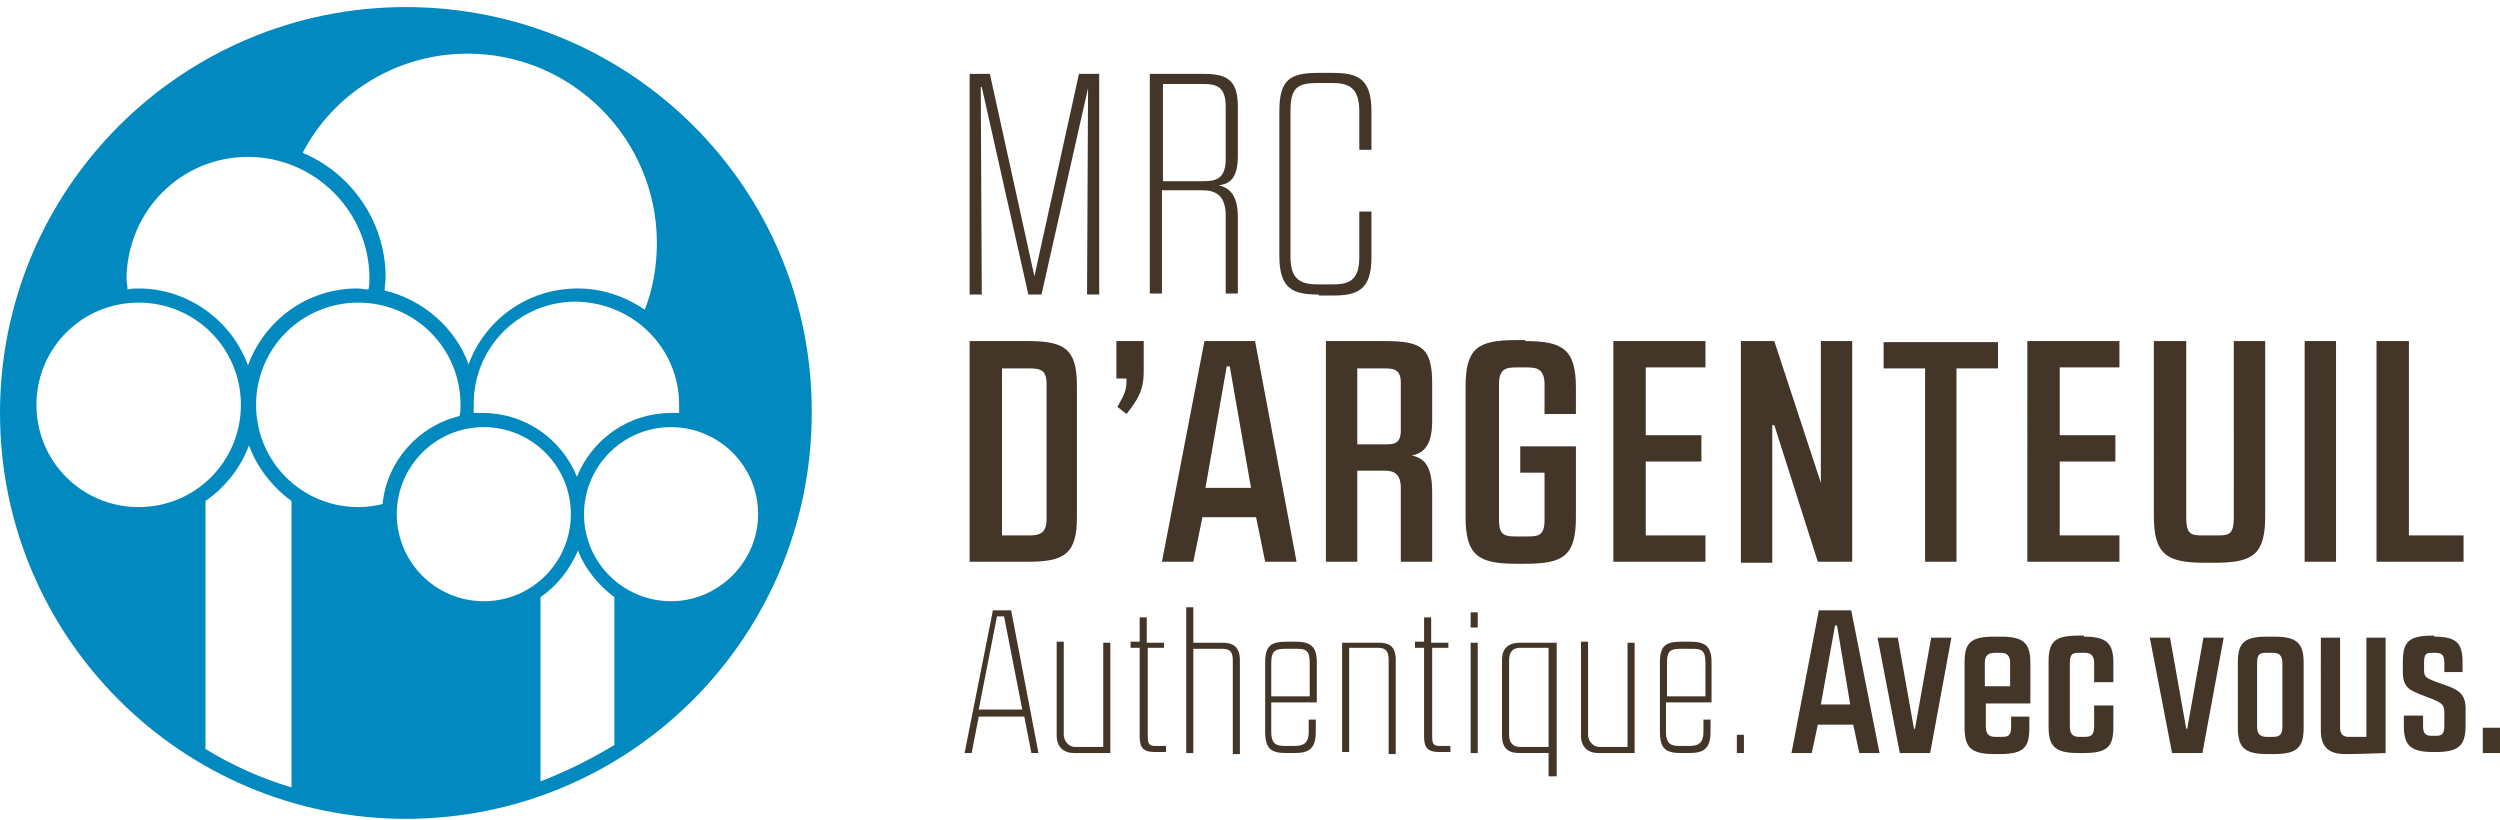 <svg id="Layer_1" xmlns="http://www.w3.org/2000/svg" viewBox="0 0 247 81"><style>.st0{fill:#0189c0}.st1{fill:#433527}</style><path class="st0" d="M40.1.7C18 .7 0 18.6 0 40.8 0 63 18 80.9 40.1 80.9c22.2 0 40.1-18 40.1-40.1C80.3 18.6 62.3.7 40.1.7zm6.1 4.6c10.3 0 18.7 8.4 18.7 18.7 0 2.3-.4 4.6-1.2 6.6-1.9-1.3-4.2-2.1-6.6-2.1-5 0-9.2 3.1-10.8 7.5-1.3-3.6-4.5-6.4-8.3-7.3 0-.4.1-.9.1-1.3 0-5.5-3.4-10.3-8.2-12.3 3-5.8 9.2-9.8 16.3-9.8zM67.1 40v.8h-.8c-4.2 0-7.8 2.6-9.3 6.3-1.5-3.7-5.1-6.3-9.3-6.3h-.9v-.9c0-5.6 4.5-10.1 10.1-10.1 5.7.1 10.2 4.6 10.2 10.2zM24.5 15.5c6.6 0 12 5.4 12 12 0 .4 0 .7-.1 1.1-.4 0-.7-.1-1.1-.1-5 0-9.2 3.2-10.8 7.6-1.6-4.4-5.9-7.6-10.8-7.6-.4 0-.7 0-1.1.1 0-.4-.1-.7-.1-1.1.1-6.7 5.4-12 12-12zM3.6 40c0-5.6 4.5-10.1 10.1-10.1S23.8 34.4 23.8 40s-4.5 10.1-10.1 10.1S3.6 45.6 3.6 40zm25.2 37.8c-3-.9-5.9-2.2-8.5-3.8V49.5c1.9-1.3 3.5-3.3 4.3-5.5.8 2.2 2.3 4.1 4.2 5.5v28.3zm6.6-27.7c-5.6 0-10.1-4.5-10.1-10.1s4.5-10.1 10.1-10.1S45.5 34.4 45.5 40c0 .4 0 .7-.1 1.1-4.1 1-7.2 4.5-7.6 8.7-.8.2-1.6.3-2.4.3zm3.8.7c0-4.7 3.8-8.6 8.6-8.6 4.7 0 8.6 3.8 8.6 8.6 0 4.7-3.8 8.6-8.6 8.6s-8.6-3.9-8.6-8.6zm21.5 22.8c-2.3 1.4-4.7 2.6-7.3 3.6V59c1.6-1.1 2.9-2.7 3.7-4.6.7 1.8 2 3.4 3.6 4.6v14.6zm5.6-14.2c-4.7 0-8.6-3.8-8.6-8.6 0-4.7 3.8-8.6 8.6-8.6 4.7 0 8.6 3.8 8.6 8.6 0 4.7-3.9 8.6-8.6 8.6z"/><path class="st1" d="M97 29.1h-1.2V7.3h2l4.4 20 4.4-20h2v21.8h-1.2l.1-20.4-4.6 20.4h-1.3L97 8.6h-.1l.1 20.5zm16.7-21.8h5.2c2.2 0 3.4.5 3.4 3.2v4.9c0 2.2-.8 2.8-1.9 2.9 1.2.3 1.9 1.1 1.9 3.2V29h-1.2v-7.7c0-2-1-2.5-2.3-2.5h-4V29h-1.2V7.3zm1.1 10.6h4.1c1.2 0 2.2-.2 2.2-2.2v-5.2c0-2-1-2.2-2.2-2.2h-4v9.6zm15.5 11.2c-2.5 0-3.9-.5-3.9-3.8V11c0-3.2 1.1-3.8 3.9-3.8h1.3c2.5 0 3.9.5 3.9 3.8v3.8h-1.2V11c0-2.4-1.1-2.8-2.7-2.8h-1.3c-2.1 0-2.8.4-2.8 2.8v14.4c0 2.4 1.2 2.7 2.8 2.7h1.3c1.6 0 2.7-.3 2.7-2.7v-4.5h1.2v4.5c0 3.3-1.4 3.8-3.9 3.8h-1.3zm-34.5 4.6h5.8c3.6 0 4.8.8 4.8 4.4v13c0 3.6-1.2 4.4-4.8 4.4h-5.8V33.7zm3.2 2.7v16.5h2.7c1 0 1.7-.2 1.7-1.6V37.9c0-1.4-.7-1.5-1.7-1.5H99zm11.3-2.7h2.7v3c0 1.9-.6 2.8-1.7 4.2l-.9-.7c.8-1.4.9-1.7.9-2.8h-1v-3.7zm17.8 21.8H125l-.9-4.4h-5.3l-.9 4.4h-3.1l4.2-21.8h5l4.1 21.8zm-9-7.3h4.5l-2.1-12h-.3l-2.1 12zM131 33.7h5.9c3.6 0 4.6.7 4.6 4.2v3.7c0 2.6-1 3.2-2 3.4 1.3.3 2 1.1 2 3.7v6.8h-3.1v-7.3c0-1.4-.7-1.7-1.6-1.7h-2.7v9H131V33.7zm3.1 10.2h2.8c.9 0 1.5-.1 1.5-1.4v-4.7c0-1.3-.7-1.4-1.6-1.4h-2.7v7.5zm16.6-10.2c3.7 0 5 .8 5 4.6v2.6h-3.1V38c0-1.6-.8-1.7-1.8-1.7h-.9c-1.1 0-1.8.1-1.8 1.7v13.4c0 1.6.7 1.6 1.8 1.6h.9c1.1 0 1.8 0 1.8-1.6v-4.7h-2.4v-2.6h5.5v7c0 3.8-1.2 4.6-5 4.6h-.9c-3.7 0-5-.8-5-4.6V38.2c0-3.8 1.2-4.6 5-4.6h.9zm11.9 19.2h5.9v2.6h-9.1V33.7h9.1v2.6h-5.9V43h5.5v2.6h-5.5v7.3zm12.7-19.2l4.6 14v-14h3.1v21.8h-3.4L175.3 42h-.2v13.6H172V33.7h3.3zm18 21.8h-3.1V36.4h-4.1v-2.6h11.3v2.6h-4.1v19.1zm10.2-2.6h5.9v2.6h-9.1V33.7h9.1v2.6h-5.9V43h5.5v2.6h-5.5v7.3zM216 33.7v17.4c0 1.6.4 1.8 1.5 1.8h1.7c1.1 0 1.5-.2 1.5-1.8V33.7h3.1V51c0 3.8-1.2 4.6-5 4.6h-1c-3.7 0-5-.8-5-4.6V33.7h3.2zm11.7 0h3.1v21.8h-3.1V33.7zm7.2 0h3.1v19.2h5.4v2.6h-8.6V33.7zM102.6 74.4h-.7l-.7-3.6h-4.5l-.7 3.6h-.7l2.8-14.1h1.8l2.7 14.1zm-5.9-4.3h4.3l-1.8-9.2h-.7l-1.8 9.2zm8.4 2.5c0 .6.5 1.2 1.1 1.2h2.8V63.5h.7v10.9h-3.6c-1 0-1.7-.6-1.7-1.7v-9.3h.7v9.2zm10-8.6h-1.7v8.8c0 .6.1.9.7.9h1.1v.6h-1.1c-1.1 0-1.5-.4-1.5-1.5V64h-.9v-.6h.9V61h.7v2.5h1.7v.5zm6.7 1.2c0-1-.5-1.1-1.1-1.1h-2.8v10.3h-.7V60h.7v3.5h2.9c1 0 1.7.4 1.7 1.7v9.3h-.7v-9.3zm5.3 9.2c-1.5 0-2.1-.4-2.1-2.1v-6.9c0-1.7.7-2 2.1-2h.9c1.4 0 2.1.4 2.1 2v4h-4.5v2.9c0 1.3.6 1.4 1.4 1.4h.9c.8 0 1.4-.2 1.4-1.4v-1.2h.7v1.2c0 1.7-.7 2.1-2.1 2.1h-.8zm-1.5-8.9v3.3h3.8v-3.3c0-1.3-.4-1.4-1.4-1.4h-.9c-1 0-1.5.1-1.5 1.4zm11.6-.3c0-.9-.3-1.2-1.1-1.2h-2.8v10.3h-.7V63.5h3.6c1 0 1.7.3 1.7 1.7v9.3h-.7v-9.3zm6-1.2h-1.7v8.8c0 .6.1.9.7.9h1.1v.6h-1.1c-1.1 0-1.5-.4-1.5-1.5V64h-.9v-.6h.9V61h.7v2.5h1.7v.5zm2.1-3.5h.7V62h-.7v-1.5zm0 3h.7v10.9h-.7V63.5zm3.1 1.7c0-1.3.8-1.7 1.8-1.7h3.6v13.2h-.8v-2.3h-2.9c-1 0-1.7-.4-1.7-1.7v-7.5zM153 64h-2.8c-.6 0-1.1.3-1.1 1.2v7.4c0 .9.5 1.2 1.1 1.2h2.8V64zm3.9 8.6c0 .6.5 1.2 1.1 1.2h2.8V63.5h.7v10.9h-3.6c-1 0-1.7-.6-1.7-1.7v-9.3h.7v9.2zm9.2 1.8c-1.5 0-2.1-.4-2.1-2.1v-6.9c0-1.7.7-2 2.1-2h.9c1.4 0 2.1.4 2.1 2v4h-4.5v2.9c0 1.3.6 1.4 1.4 1.4h.9c.8 0 1.4-.2 1.4-1.4v-1.2h.7v1.2c0 1.7-.7 2.1-2.1 2.1h-.8zm-1.4-8.9v3.3h3.8v-3.3c0-1.3-.4-1.4-1.4-1.4h-.9c-1.1 0-1.5.1-1.5 1.4zm6.9 7.1h.7v1.8h-.7v-1.8zm14.1 1.8h-2l-.6-2.8h-3.5l-.6 2.8h-2l2.7-14.1h3.2l2.8 14.1zm-5.8-4.8h2.9l-1.3-7.8h-.2l-1.4 7.8zm10.8 4.8h-3L185.5 63h2l1.6 9h.1l1.6-9h2l-2.1 11.4zm7-11.5c2.3 0 2.9.7 2.9 2.6v4h-4.4v2.3c0 .8.4 1 .9 1h.7c.6 0 .9-.1.9-1v-1h1.8v1.1c0 1.9-.5 2.6-2.9 2.6h-.6c-2.3 0-2.9-.7-2.9-2.6v-6.4c0-1.9.5-2.6 2.9-2.6h.7zm-1.6 2.6v2.3h2.5v-2.3c0-.8-.4-1-.9-1h-.6c-.6 0-1 .2-1 1zm9.8-2.6c2.3 0 2.9.7 2.9 2.6v1.9h-1.9v-1.9c0-.8-.4-1-.9-1h-.6c-.6 0-.9.1-.9 1v6.3c0 .8.4 1 .9 1h.6c.6 0 .9-.2.9-1v-2.1h1.9v2.1c0 1.9-.5 2.6-2.9 2.6h-.6c-2.3 0-2.9-.7-2.9-2.6v-6.4c0-1.9.5-2.6 2.9-2.6h.6zm11.7 11.5h-3L212.4 63h2l1.6 9h.1l1.6-9h2l-2.1 11.4zm7.1-11.5c2.3 0 2.9.7 2.9 2.6v6.4c0 1.9-.6 2.6-2.9 2.6h-.7c-2.3 0-2.9-.7-2.9-2.6v-6.4c0-1.9.5-2.6 2.9-2.6h.7zm-.1 9.9c.6 0 .9-.2.9-1v-6.3c0-.8-.4-1-.9-1h-.7c-.6 0-.9.1-.9 1v6.3c0 .8.4 1 .9 1h.7zm6.6-.9c0 .6.3.9.8.9h1.8V63h1.9v11.4s-2.6.1-3.4.1h-.6c-1.5 0-2.4-.6-2.4-2.3V63h1.9v8.9zm9.3-9c2.3 0 2.8.7 2.8 2.6v.9h-1.8v-1c0-.8-.4-.9-.9-.9h-.2c-.6 0-.9 0-.9.9v.9c0 .6.3.7 1 1l1.4.5c1 .4 1.7.8 1.7 2.2v1.6c0 1.9-.5 2.7-2.9 2.7h-.3c-2.3 0-2.9-.7-2.9-2.6v-1h1.9v1.1c0 .8.4.9.9.9h.3c.6 0 .9-.1.9-1v-1.4c0-.8-.5-.9-1.1-1.2l-1.3-.5c-.9-.4-1.7-.6-1.7-2.2v-1c0-1.9.5-2.6 2.9-2.6h.2zm4.8 9h1.7v2.5h-1.7v-2.5z"/></svg>